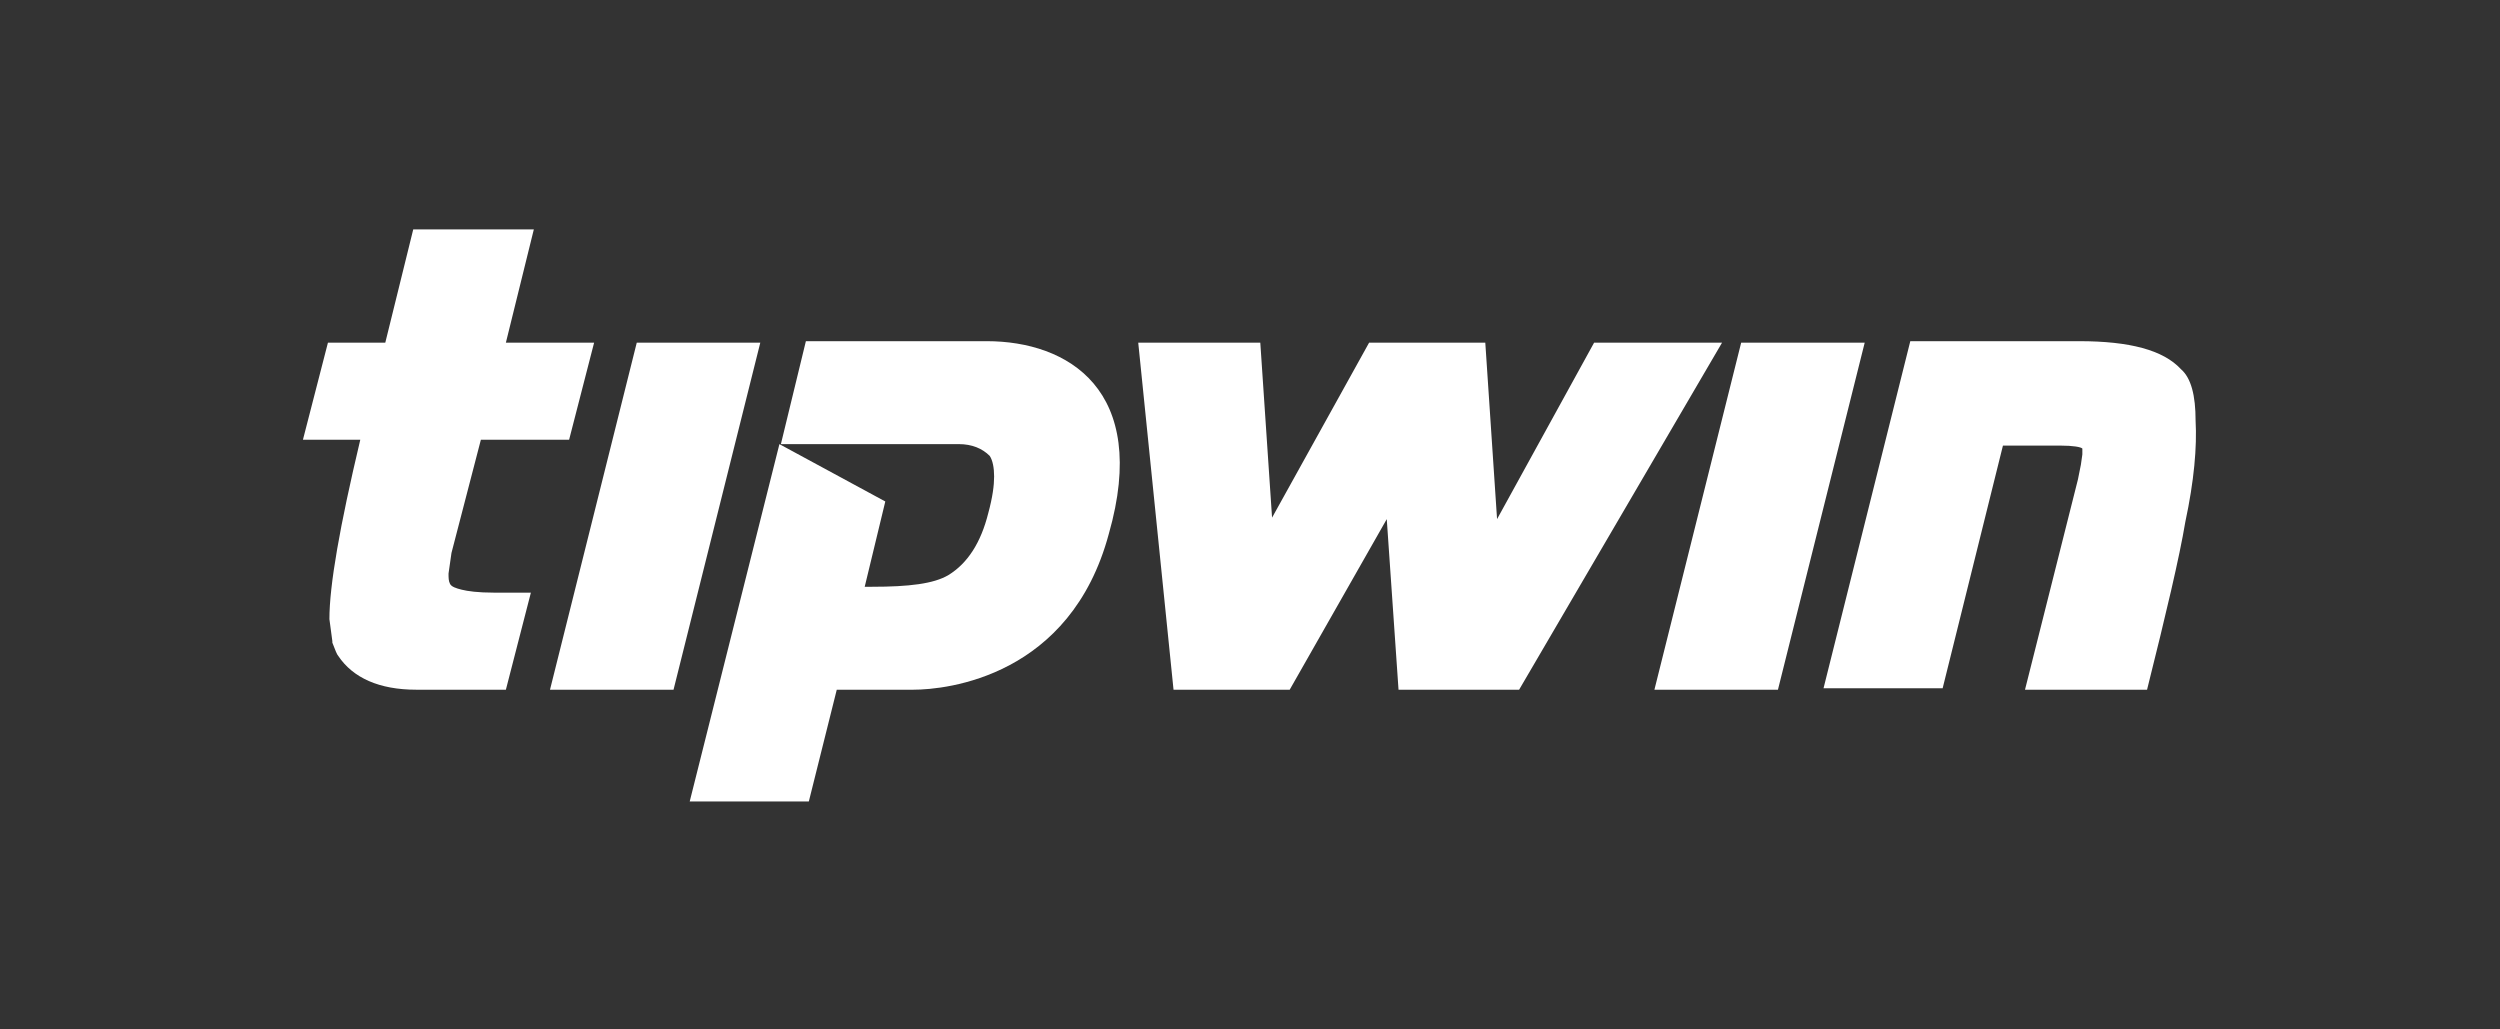 <?xml version="1.0" encoding="utf-8"?>
<!-- Generator: Adobe Illustrator 19.0.0, SVG Export Plug-In . SVG Version: 6.00 Build 0)  -->
<svg version="1.1" id="Ebene_1" xmlns="http://www.w3.org/2000/svg" xmlns:xlink="http://www.w3.org/1999/xlink" x="0px" y="0px"
	 viewBox="0 0 170 70" style="enable-background:new 0 0 170 70;" xml:space="preserve">
<rect x="0" y="0" width="170" height="70" fill="#333333" stroke="none"/>
<style type="text/css">
	.st0{fill:#FFFFFF;}
</style>
<g id="XMLID_39_">
	<path id="XMLID_36_" class="st0" d="M103.3,46.9h-8.2l-0.8-11.6l-6.6,11.6h-7.9l-2.4-23.6h8.3l0.8,11.9l6.6-11.9h7.9l0.8,12l6.6-12
		h8.7L103.3,46.9z"/>
	<path id="XMLID_34_" class="st0" d="M120.9,46.9h-8.4l5.9-23.6h8.4L120.9,46.9z"/>
	<path id="XMLID_32_" class="st0" d="M148.6,35.5c-0.4,2.4-1.3,6.2-2.6,11.4h-8.3l3.6-14.3l0.2-1l0.1-0.7l0-0.4
		c-0.1-0.1-0.6-0.2-1.5-0.2l-2,0h-1.9l-4.1,16.5h-8.1l5.9-23.6h11.5c3.4,0,5.7,0.6,6.9,1.9c0.7,0.6,1,1.8,1,3.5
		C149.4,30.4,149.2,32.7,148.6,35.5z"/>
	<path id="XMLID_30_" class="st0" d="M38.7,29.9h-6l-2,7.7L30.5,39c0,0.3,0,0.5,0.1,0.7c0.1,0.2,0.4,0.3,0.8,0.4
		c0.4,0.1,1.1,0.2,2.2,0.2h2.5l-1.7,6.6h-6.1c-2.5,0-4.3-0.8-5.3-2.3c-0.1-0.1-0.2-0.4-0.4-0.9l0-0.1l-0.2-1.5
		c0-2.3,0.7-6.3,2.1-12.2h-3.9l1.7-6.6h3.9l1.9-7.7h8.2l-1.9,7.7h6L38.7,29.9z"/>
	<path id="XMLID_28_" class="st0" d="M45.8,46.9h-8.4l5.9-23.6h8.4L45.8,46.9z"/>
	<path id="XMLID_27_" class="st0" d="M67.1,23.2c-0.2,0-0.4,0-0.5,0c-5.3,0-10.3,0-10.3,0h-1.5l-1.7,7h9l0.1,0h3
		c0.9,0,1.6,0.3,2.1,0.8c0.2,0.3,0.3,0.8,0.3,1.4c0,0.6-0.1,1.4-0.4,2.5c-0.5,2-1.4,3.4-2.7,4.2c-1,0.6-2.7,0.8-5.2,0.8h-0.5
		l1.4-5.8l-7.2-3.9l-6.1,24.3h8.1l1.9-7.6l3.7,0c0.4,0,0.8,0,1.2,0c0.1,0,0.2,0,0.3,0c2.3,0,10.7-0.9,13.3-10.6
		C78.2,26.5,72.6,23.2,67.1,23.2z"/>
</g>
</svg>

